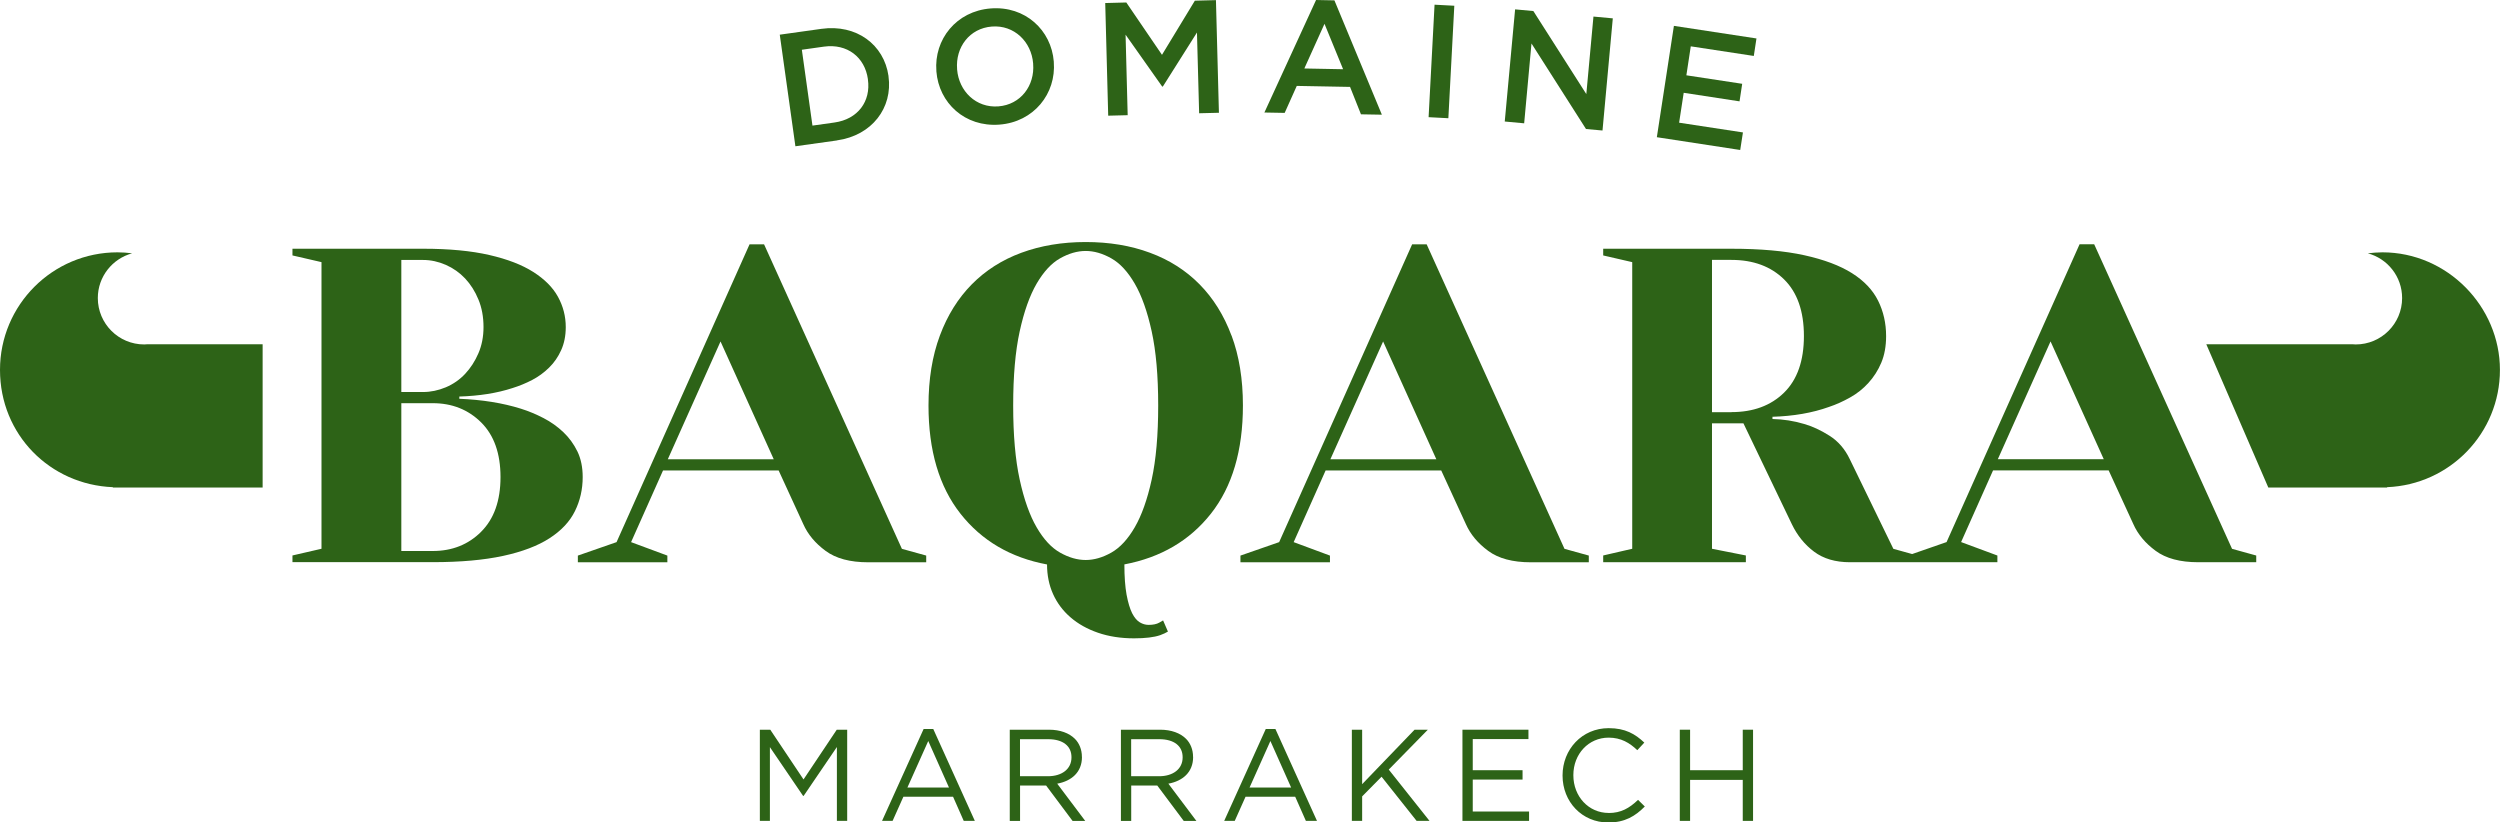 <?xml version="1.0" encoding="UTF-8"?><svg id="Calque_2" xmlns="http://www.w3.org/2000/svg" viewBox="0 0 403.04 132.6"><defs><style>.cls-1{fill:#2d6317;}</style></defs><g id="Calque_1-2"><g><path class="cls-1" d="M134.94,22.63c5.65-.79,9.01-5.27,8.3-10.33v-.05c-.72-5.06-5.17-8.39-10.82-7.6l-6.71,.94,2.52,17.99,6.71-.94Zm-2.12-15.11c3.78-.53,6.61,1.72,7.1,5.24v.05c.5,3.52-1.61,6.41-5.39,6.94l-3.55,.5-1.71-12.23,3.55-.5Z"/><path class="cls-1" d="M150.96,11.51c.4,5.09,4.6,9.01,10.17,8.58,5.56-.43,9.16-5.01,8.76-10.1v-.05c-.4-5.09-4.61-9.01-10.17-8.58-5.56,.43-9.16,5.01-8.76,10.1v.05Zm8.94-7.23c3.6-.28,6.38,2.44,6.66,5.96v.05c.28,3.52-2.01,6.58-5.6,6.86-3.6,.28-6.38-2.44-6.66-5.96v-.05c-.28-3.52,2.01-6.58,5.6-6.86Z"/><polygon class="cls-1" points="181.8 18.57 181.46 5.59 187.36 13.95 187.47 13.95 192.97 5.24 193.32 18.26 196.51 18.18 196.03 .02 192.63 .11 187.33 8.84 181.58 .4 178.18 .49 178.66 18.65 181.8 18.57"/><path class="cls-1" d="M209.06,13.85l8.59,.16,1.76,4.42,3.37,.06L215.13,.06l-2.96-.06-8.33,18.14,3.27,.06,1.95-4.35Zm4.47-10.01l3,7.32-6.25-.12,3.25-7.2Z"/><rect class="cls-1" x="223.33" y="8.31" width="18.16" height="3.19" transform="translate(210.21 241.47) rotate(-86.97)"/><polygon class="cls-1" points="246.9 7.01 255.69 20.8 258.35 21.04 260.01 2.96 256.89 2.67 255.74 15.17 247.2 1.78 244.26 1.51 242.59 19.59 245.72 19.88 246.9 7.01"/><polygon class="cls-1" points="280.99 21.35 270.7 19.78 271.44 14.96 280.44 16.34 280.87 13.51 271.87 12.14 272.58 7.47 282.74 9.02 283.17 6.2 269.86 4.17 267.11 22.12 280.55 24.18 280.99 21.35"/><path class="cls-1" d="M93.08,72.77c-.57-1.18-1.33-2.21-2.26-3.1-.94-.89-2-1.65-3.2-2.27-1.2-.62-2.42-1.13-3.67-1.52-2.91-.91-6.21-1.44-9.9-1.59v-.36c3.22-.1,6.08-.55,8.58-1.37,1.09-.34,2.14-.77,3.16-1.3,1.01-.53,1.92-1.19,2.73-1.99,.81-.79,1.46-1.73,1.95-2.82,.49-1.08,.74-2.32,.74-3.72,0-1.73-.42-3.36-1.25-4.87-.83-1.52-2.16-2.85-3.98-4.01-1.82-1.16-4.18-2.07-7.1-2.74-2.91-.67-6.47-1.01-10.68-1.01h-21.05v1.08l4.68,1.08v46.21l-4.68,1.08v1.08h22.61c4.47,0,8.25-.34,11.35-1.01,3.09-.67,5.59-1.62,7.49-2.85,1.9-1.23,3.26-2.68,4.09-4.37,.83-1.68,1.25-3.51,1.25-5.49,0-1.59-.29-2.97-.86-4.15Zm-28.38-30.86h3.51c1.25,0,2.47,.27,3.66,.79,1.2,.53,2.23,1.26,3.12,2.2,.88,.94,1.6,2.07,2.14,3.39,.55,1.32,.82,2.8,.82,4.44,0,1.54-.27,2.95-.82,4.22-.55,1.28-1.26,2.38-2.14,3.32-.88,.94-1.92,1.66-3.12,2.17-1.2,.5-2.42,.76-3.66,.76h-3.51v-21.3Zm12.87,43.82c-2.08,2.07-4.68,3.1-7.8,3.1h-5.07v-23.83h5.07c3.12,0,5.72,1.04,7.8,3.1,2.08,2.07,3.12,5.01,3.12,8.81s-1.04,6.74-3.12,8.81Z"/><path class="cls-1" d="M149.3,89.56l-3.9-1.08-22.22-49.09h-2.34l-21.44,48.01-6.24,2.17v1.08h14.43v-1.08l-5.85-2.17,5.15-11.55h18.64l3.98,8.66c.73,1.64,1.92,3.07,3.59,4.3,1.66,1.23,3.95,1.84,6.86,1.84h9.36v-1.08Zm-41.64-15.52l8.5-18.99,8.58,18.99h-17.08Z"/><path class="cls-1" d="M198.54,54.11c-1.22-3.27-2.94-6.03-5.15-8.27-2.21-2.24-4.87-3.94-7.99-5.09-3.12-1.16-6.58-1.73-10.37-1.73s-7.25,.58-10.37,1.73c-3.12,1.15-5.78,2.85-7.99,5.09-2.21,2.24-3.93,4.99-5.15,8.27-1.22,3.27-1.83,7.03-1.83,11.26,0,7.27,1.72,13.08,5.15,17.44,3.43,4.36,8.08,7.09,13.96,8.19,0,1.73,.32,3.32,.97,4.77,.65,1.44,1.59,2.7,2.81,3.75,1.22,1.06,2.7,1.89,4.44,2.49,1.74,.6,3.68,.9,5.81,.9,1.82,0,3.22-.17,4.21-.51,.52-.19,.94-.39,1.25-.58l-.78-1.8c-.21,.14-.42,.26-.62,.36-.42,.24-.99,.36-1.72,.36-.47,0-.94-.13-1.4-.4s-.88-.76-1.25-1.48c-.36-.72-.66-1.72-.9-3-.23-1.28-.35-2.9-.35-4.87,5.87-1.11,10.53-3.84,13.96-8.19,3.43-4.36,5.15-10.17,5.15-17.44,0-4.23-.61-7.99-1.83-11.26Zm-12.87,23.21c-.7,3.2-1.61,5.76-2.73,7.69-1.12,1.93-2.38,3.29-3.78,4.08-1.4,.79-2.78,1.19-4.13,1.19s-2.73-.4-4.13-1.19c-1.4-.79-2.66-2.15-3.78-4.08-1.12-1.92-2.03-4.49-2.73-7.69s-1.05-7.18-1.05-11.95,.35-8.75,1.05-11.95c.7-3.2,1.61-5.76,2.73-7.69,1.12-1.92,2.38-3.29,3.78-4.08,1.4-.79,2.78-1.19,4.13-1.19s2.73,.4,4.13,1.19c1.4,.79,2.66,2.15,3.78,4.08,1.12,1.93,2.03,4.49,2.73,7.69,.7,3.2,1.05,7.18,1.05,11.95s-.35,8.75-1.05,11.95Z"/><path class="cls-1" d="M256.12,89.56l-3.9-1.08-22.22-49.09h-2.34l-21.44,48.01-6.24,2.17v1.08h14.43v-1.08l-5.85-2.17,5.15-11.55h18.64l3.98,8.66c.73,1.64,1.92,3.07,3.59,4.3,1.66,1.23,3.95,1.84,6.86,1.84h9.36v-1.08Zm-41.64-15.52l8.5-18.99,8.58,18.99h-17.08Z"/><path class="cls-1" d="M337.6,39.38h-2.34l-21.44,48.01-5.55,1.93-3.03-.84-7.02-14.44c-.78-1.64-1.87-2.9-3.27-3.79-1.4-.89-2.78-1.53-4.13-1.91-1.61-.48-3.3-.75-5.07-.79v-.36c3.38-.1,6.42-.62,9.12-1.59,1.14-.38,2.27-.89,3.39-1.52,1.12-.62,2.11-1.41,2.96-2.35,.86-.94,1.55-2.02,2.07-3.25,.52-1.23,.78-2.66,.78-4.3,0-2.07-.43-3.97-1.29-5.7-.86-1.73-2.26-3.21-4.21-4.44-1.95-1.23-4.51-2.19-7.68-2.89-3.17-.7-7.1-1.05-11.77-1.05h-20.66v1.08l4.68,1.08v46.21l-4.68,1.08v1.08h23v-1.08l-5.46-1.08v-20.22h5.07l7.8,16.25c.88,1.83,2.08,3.31,3.59,4.44,1.51,1.13,3.43,1.7,5.77,1.7h23.78v-1.08l-5.85-2.17,5.15-11.55h18.64l3.98,8.66c.73,1.64,1.92,3.07,3.59,4.3,1.66,1.23,3.95,1.84,6.86,1.84h9.36v-1.08l-3.9-1.08-22.22-49.09Zm-58.48,27.07h-3.12v-24.55h3.12c3.54,0,6.37,1.05,8.5,3.14,2.13,2.09,3.2,5.14,3.2,9.13s-1.07,7.04-3.2,9.13c-2.13,2.09-4.96,3.14-8.5,3.14Zm42.96,7.58l8.5-18.99,8.58,18.99h-17.08Z"/><polygon class="cls-1" points="129.54 125.66 124.18 117.64 122.5 117.64 122.5 132.34 124.12 132.34 124.12 120.45 129.47 128.31 129.56 128.31 134.92 120.43 134.92 132.34 136.58 132.34 136.58 117.64 134.9 117.64 129.54 125.66"/><path class="cls-1" d="M148.9,117.53l-6.7,14.81h1.7l1.74-3.89h8.01l1.72,3.89h1.79l-6.7-14.81h-1.55Zm-2.61,9.43l3.36-7.5,3.34,7.5h-6.7Z"/><path class="cls-1" d="M174.42,122.05v-.04c0-1.16-.42-2.19-1.13-2.9-.92-.92-2.37-1.47-4.18-1.47h-6.32v14.71h1.66v-5.71h4.2l4.27,5.71h2.04l-4.52-6.01c2.31-.42,3.99-1.85,3.99-4.29Zm-9.98,3.09v-5.97h4.54c2.37,0,3.76,1.09,3.76,2.9v.04c0,1.89-1.58,3.03-3.78,3.03h-4.52Z"/><path class="cls-1" d="M192.34,122.05v-.04c0-1.16-.42-2.19-1.13-2.9-.92-.92-2.37-1.47-4.18-1.47h-6.32v14.71h1.66v-5.71h4.2l4.27,5.71h2.04l-4.52-6.01c2.31-.42,3.99-1.85,3.99-4.29Zm-9.98,3.09v-5.97h4.54c2.37,0,3.76,1.09,3.76,2.9v.04c0,1.89-1.58,3.03-3.78,3.03h-4.52Z"/><path class="cls-1" d="M204.06,117.53l-6.7,14.81h1.7l1.74-3.89h8.01l1.72,3.89h1.79l-6.7-14.81h-1.56Zm-2.61,9.43l3.36-7.5,3.34,7.5h-6.7Z"/><polygon class="cls-1" points="230.19 117.64 228.05 117.64 219.6 126.42 219.6 117.64 217.94 117.64 217.94 132.34 219.6 132.34 219.6 128.39 222.73 125.22 228.38 132.34 230.46 132.34 223.89 124.07 230.19 117.64"/><polygon class="cls-1" points="237.43 125.68 245.46 125.68 245.46 124.17 237.43 124.17 237.43 119.15 246.41 119.15 246.41 117.64 235.77 117.64 235.77 132.34 246.51 132.34 246.51 130.83 237.43 130.83 237.43 125.68"/><path class="cls-1" d="M259.34,131.06c-3.24,0-5.69-2.67-5.69-6.07v-.04c0-3.38,2.44-6.03,5.69-6.03,2,0,3.38,.84,4.62,2.02l1.13-1.22c-1.47-1.39-3.07-2.33-5.74-2.33-4.33,0-7.44,3.45-7.44,7.61v.04c0,4.22,3.13,7.56,7.38,7.56,2.67,0,4.35-1.03,5.88-2.58l-1.09-1.07c-1.41,1.34-2.73,2.12-4.75,2.12Z"/><polygon class="cls-1" points="280.96 124.17 272.47 124.17 272.47 117.64 270.81 117.64 270.81 132.34 272.47 132.34 272.47 125.73 280.96 125.73 280.96 132.34 282.62 132.34 282.62 117.64 280.96 117.64 280.96 124.17"/><path class="cls-1" d="M26.43,55.5h-2.68c-.17,.01-.33,.03-.5,.03-4.13,0-7.48-3.35-7.48-7.48,0-3.45,2.35-6.35,5.53-7.21-.78-.1-1.56-.16-2.36-.16C8.48,40.68,0,49.17,0,59.63s8.08,18.51,18.19,18.91v.06h24.15v-23.1h-15.91s0,0,0,0Z"/><path class="cls-1" d="M384.09,40.68c-.8,0-1.59,.07-2.36,.16,3.18,.85,5.53,3.75,5.53,7.21,0,4.13-3.35,7.48-7.48,7.48-.17,0-.34-.01-.5-.03h-11.68s0,0,0,0h-11.91l10,23.1h19.15v-.06c10.11-.4,18.19-8.7,18.19-18.91s-8.48-18.95-18.95-18.95Z"/></g></g></svg>